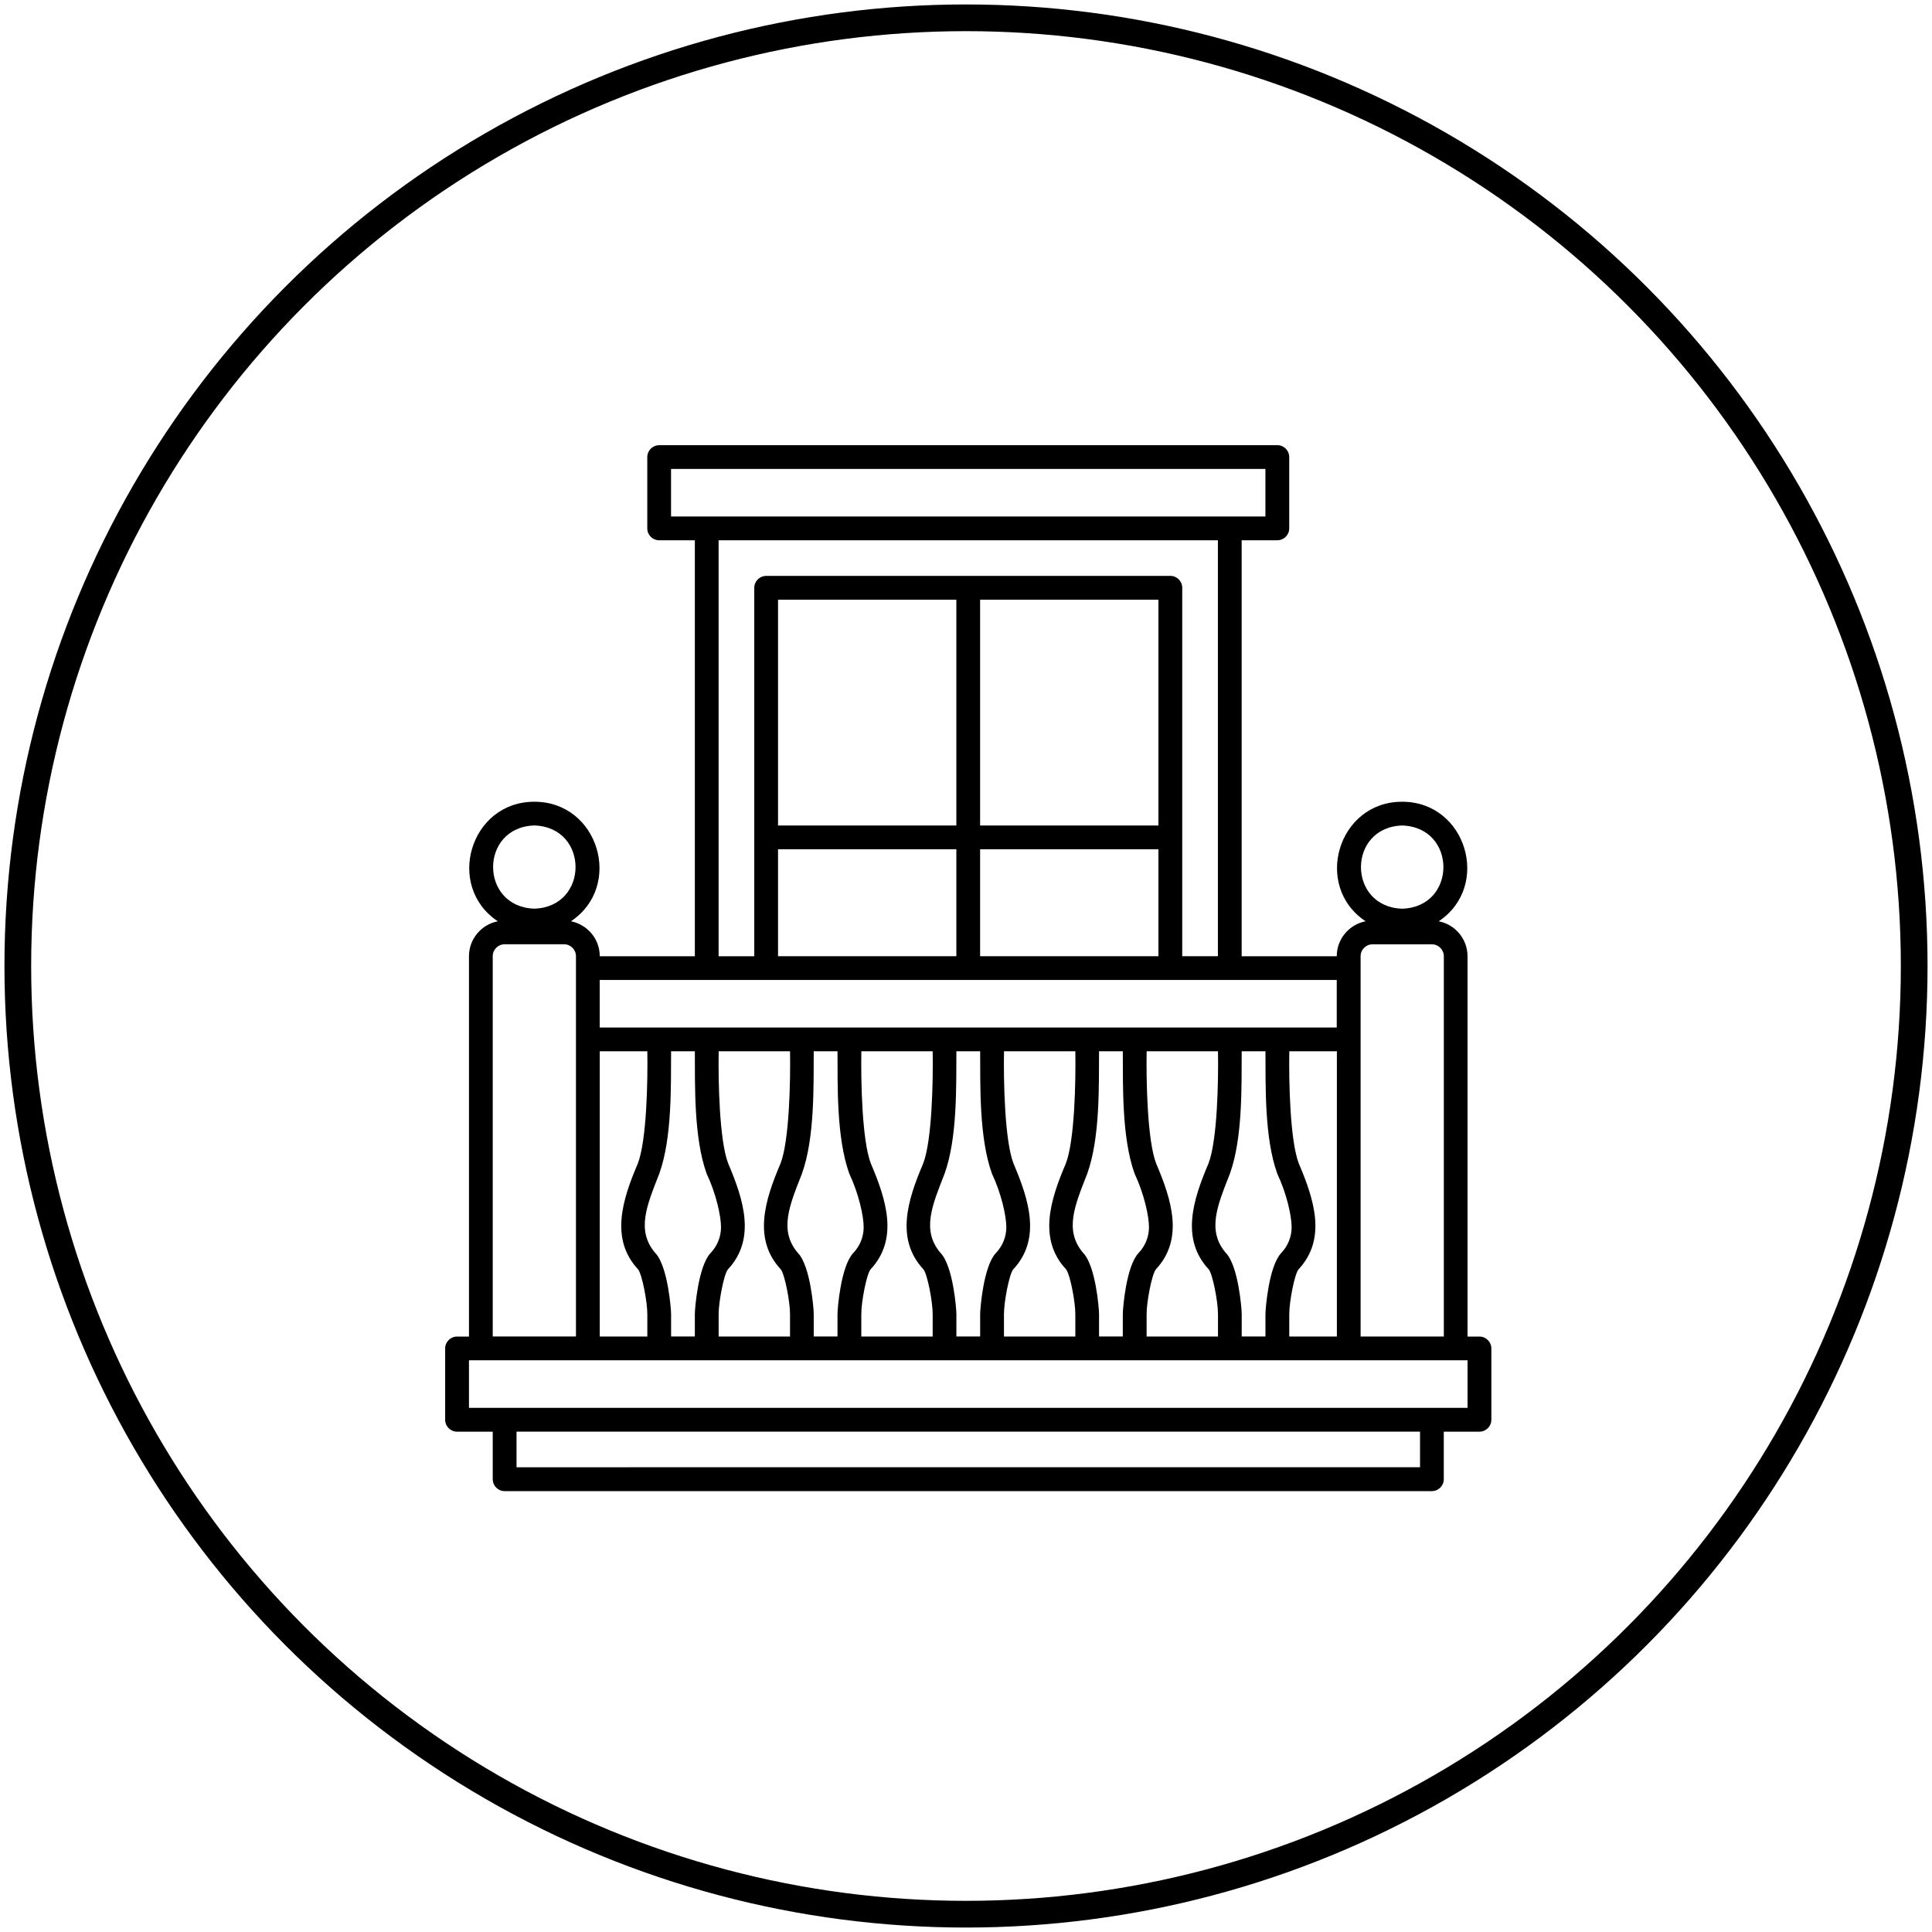 <svg width="217" height="217" viewBox="0 0 217 217" fill="none" xmlns="http://www.w3.org/2000/svg">
<path d="M166.169 150.121H164.832V107.407C164.832 105.459 163.436 103.837 161.593 103.477C167.521 99.532 164.707 90.042 157.487 90.051C150.267 90.041 147.453 99.537 153.381 103.477C151.539 103.837 150.142 105.459 150.142 107.407H139.462V60.682H143.467C144.203 60.682 144.804 60.087 144.804 59.346V51.337C144.804 50.601 144.208 50 143.467 50L74.039 50.005C73.303 50.005 72.702 50.601 72.702 51.342V59.351C72.702 60.087 73.298 60.687 74.039 60.687H78.045V107.406H67.365C67.365 105.459 65.968 103.837 64.125 103.477C70.053 99.532 67.239 90.042 60.019 90.051C52.799 90.041 49.985 99.537 55.913 103.477C54.071 103.837 52.674 105.459 52.674 107.406V150.121H51.337C50.601 150.121 50 150.716 50 151.457V159.467C50 160.202 50.596 160.803 51.337 160.803H55.343V166.144C55.343 166.88 55.938 167.481 56.68 167.481H160.827C161.563 167.481 162.164 166.885 162.164 166.144V160.803H166.17C166.906 160.803 167.507 160.207 167.507 159.467V151.457C167.507 150.721 166.91 150.121 166.169 150.121ZM157.492 92.719C163.666 92.915 163.666 101.87 157.492 102.065C151.318 101.87 151.318 92.915 157.492 92.719ZM152.821 107.401C152.821 106.666 153.421 106.065 154.157 106.065H160.832C161.568 106.065 162.169 106.666 162.169 107.401V150.116H152.821V107.401ZM144.809 150.116V147.588C144.809 146.201 145.4 143.123 145.846 142.577C148.995 139.203 147.663 134.853 145.881 130.683C144.889 128.115 144.754 121.448 144.814 118.079H150.157V150.116H144.809ZM128.786 150.116V147.588C128.786 146.201 129.377 143.123 129.823 142.577C132.972 139.203 131.641 134.853 129.858 130.683C128.867 128.115 128.731 121.448 128.791 118.079H136.803C136.863 121.443 136.728 128.12 135.736 130.683C133.954 134.843 132.627 139.203 135.761 142.567C136.212 143.123 136.803 146.201 136.803 147.588V150.116H128.786ZM112.764 150.116V147.588C112.764 146.201 113.355 143.123 113.8 142.577C116.95 139.203 115.618 134.853 113.835 130.683C112.844 128.115 112.709 121.448 112.769 118.079H120.78C120.84 121.443 120.705 128.12 119.714 130.683C117.931 134.843 116.604 139.203 119.739 142.567C120.189 143.123 120.78 146.201 120.78 147.588V150.116H112.764ZM96.741 150.116V147.588C96.741 146.201 97.332 143.123 97.778 142.577C100.927 139.203 99.595 134.853 97.812 130.683C96.821 128.115 96.686 121.448 96.746 118.079H104.757C104.817 121.443 104.682 128.12 103.691 130.683C101.908 134.843 100.581 139.203 103.716 142.567C104.167 143.123 104.757 146.201 104.757 147.588V150.116H96.741ZM80.718 150.116V147.588C80.718 146.201 81.309 143.123 81.755 142.577C84.904 139.203 83.572 134.853 81.79 130.683C80.798 128.115 80.663 121.448 80.723 118.079H88.735C88.795 121.443 88.659 128.12 87.668 130.683C85.886 134.843 84.559 139.203 87.693 142.567C88.144 143.123 88.735 146.201 88.735 147.588V150.116H80.718ZM67.364 150.116V118.079H72.707C72.767 121.443 72.632 128.12 71.64 130.683C69.858 134.843 68.531 139.203 71.665 142.567C72.116 143.123 72.707 146.201 72.707 147.588V150.116H67.364ZM73.603 140.74C71.425 138.202 72.667 135.359 74.049 131.83C75.516 127.755 75.346 121.808 75.376 118.079H78.044C78.07 121.789 77.904 127.771 79.371 131.83C80.418 134.037 80.984 136.57 80.984 137.832C80.984 138.913 80.568 139.944 79.817 140.735C78.42 142.202 78.044 146.992 78.044 147.583V150.111H75.376V147.583C75.376 146.992 75 142.197 73.603 140.735L73.603 140.74ZM89.626 140.74C87.448 138.202 88.689 135.359 90.072 131.83C91.539 127.755 91.368 121.808 91.398 118.079H94.067C94.092 121.789 93.927 127.771 95.394 131.83C96.441 134.037 97.006 136.57 97.006 137.832C97.006 138.913 96.591 139.944 95.84 140.735C94.443 142.202 94.067 146.992 94.067 147.583V150.111H91.398V147.583C91.398 146.992 91.023 142.197 89.626 140.735L89.626 140.74ZM105.649 140.74C103.471 138.202 104.712 135.359 106.094 131.83C107.561 127.755 107.391 121.808 107.421 118.079H110.09C110.115 121.789 109.95 127.771 111.417 131.83C112.463 134.037 113.029 136.57 113.029 137.832C113.029 138.913 112.614 139.944 111.862 140.735C110.466 142.202 110.09 146.992 110.09 147.583V150.111H107.421V147.583C107.421 146.992 107.046 142.197 105.649 140.735L105.649 140.74ZM121.671 140.74C119.493 138.202 120.735 135.359 122.117 131.83C123.584 127.755 123.414 121.808 123.444 118.079H126.113C126.138 121.789 125.972 127.771 127.44 131.83C128.486 134.037 129.052 136.57 129.052 137.832C129.052 138.913 128.636 139.944 127.885 140.735C126.488 142.202 126.113 146.992 126.113 147.583V150.111H123.444V147.583C123.444 146.992 123.068 142.197 121.671 140.735L121.671 140.74ZM137.694 140.74C135.516 138.202 136.758 135.359 138.14 131.83C139.607 127.755 139.437 121.808 139.467 118.079H142.135C142.16 121.789 141.995 127.771 143.462 131.83C144.509 134.037 145.075 136.57 145.075 137.832C145.075 138.913 144.659 139.944 143.908 140.735C142.511 142.202 142.135 146.992 142.135 147.583V150.111H139.467V147.583C139.467 146.992 139.091 142.197 137.694 140.735L137.694 140.74ZM75.371 52.673H142.13V58.014H75.371V52.673ZM80.713 60.682H136.793V107.401H132.787V66.018C132.787 65.282 132.191 64.681 131.45 64.681L86.056 64.686C85.32 64.686 84.719 65.282 84.719 66.023V107.406H80.713V60.682ZM87.388 107.401V95.387H107.416V107.401H87.388ZM130.113 67.355V92.719H110.085V67.355H130.113ZM107.416 92.719H87.388V67.355H107.416V92.719ZM110.085 95.387H130.113V107.401H110.085V95.387ZM79.376 110.069H150.142V115.41H67.359V110.069H79.376ZM60.015 92.714C66.188 92.909 66.188 101.864 60.015 102.06C53.841 101.864 53.841 92.909 60.015 92.714ZM55.343 107.396C55.343 106.66 55.944 106.059 56.68 106.059H63.354C64.09 106.059 64.691 106.66 64.691 107.396V150.11H55.343V107.396ZM159.491 164.797L58.017 164.802V160.798H159.496V164.802L159.491 164.797ZM164.833 158.124L52.674 158.129V152.788H164.833V158.129V158.124Z" fill="black" style="fill:black;fill-opacity:1;"/>
<circle cx="108.5" cy="108.5" r="106.5" stroke="black" style="stroke:black;stroke-opacity:1;" stroke-width="3"/>
</svg>
